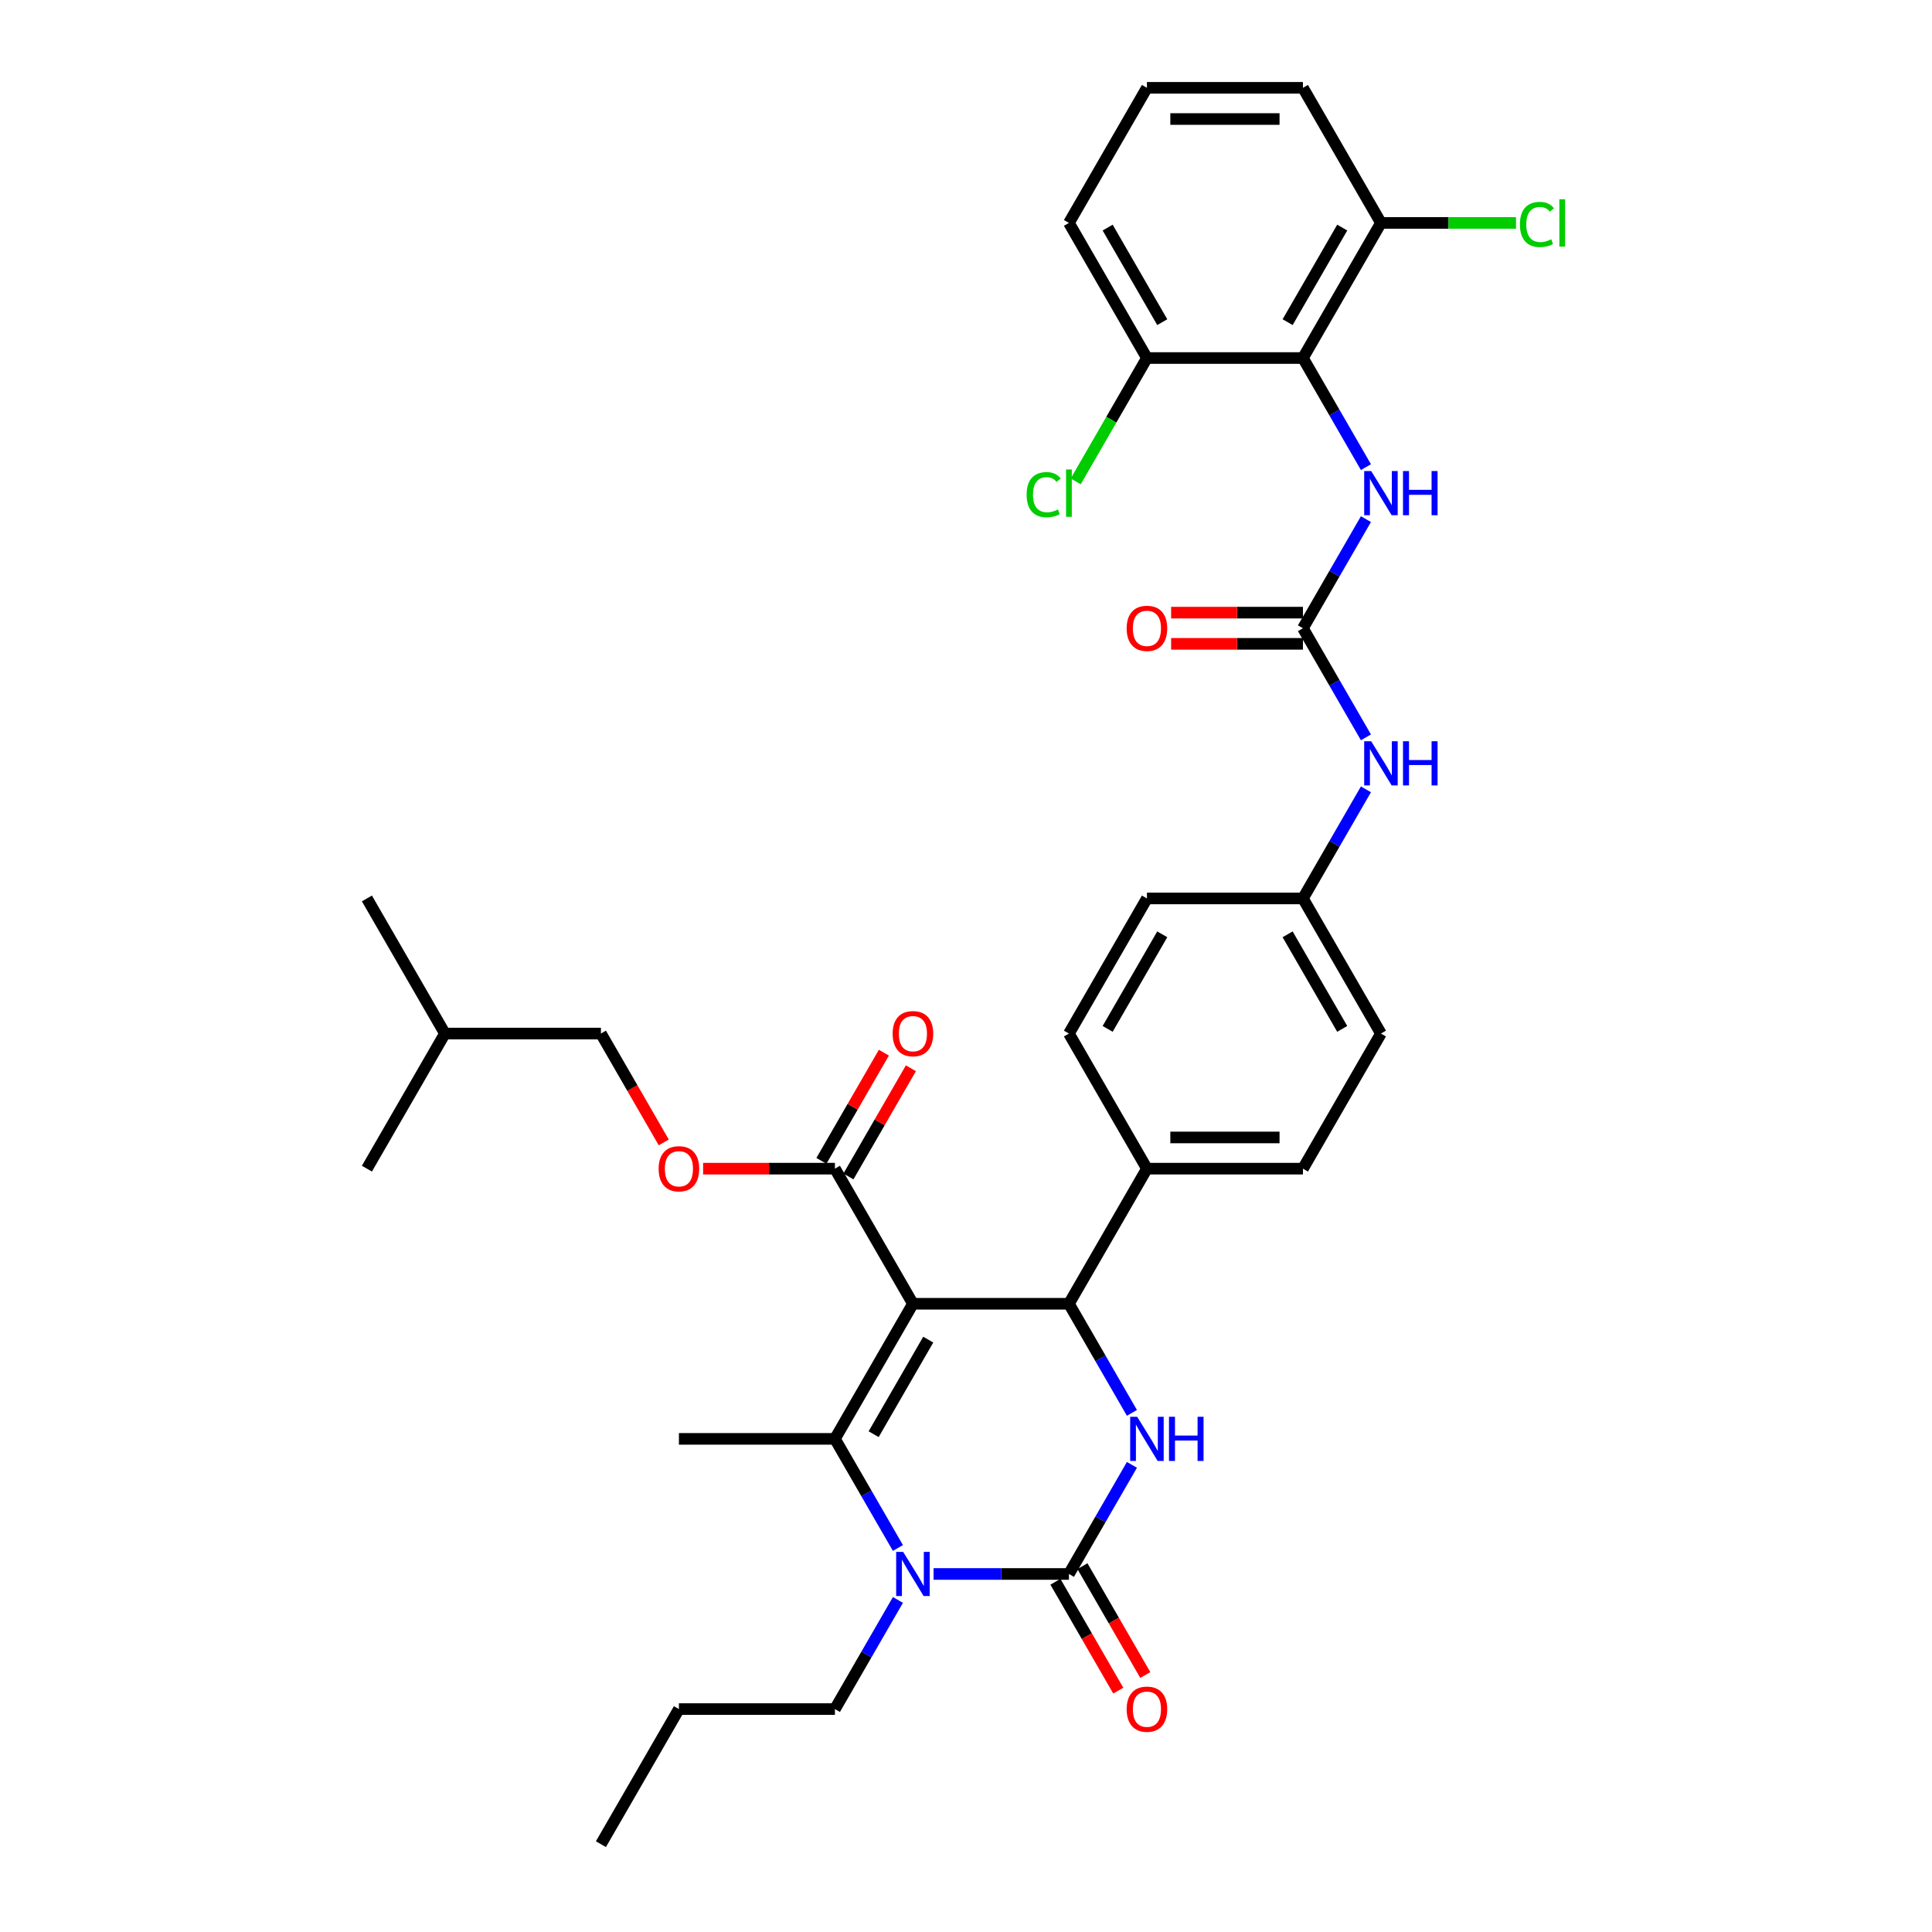 <?xml version='1.0' encoding='iso-8859-1'?>
<svg version='1.1' baseProfile='full'
              xmlns='http://www.w3.org/2000/svg'
                      xmlns:rdkit='http://www.rdkit.org/xml'
                      xmlns:xlink='http://www.w3.org/1999/xlink'
                  xml:space='preserve'
width='1000px' height='1000px' viewBox='0 0 1000 1000'>
<!-- END OF HEADER -->
<rect style='opacity:1.0;fill:#FFFFFF;stroke:none' width='1000' height='1000' x='0' y='0'> </rect>
<path class='bond-0' d='M 707.007,381.652 L 690.704,353.414' style='fill:none;fill-rule:evenodd;stroke:#0000FF;stroke-width:6px;stroke-linecap:butt;stroke-linejoin:miter;stroke-opacity:1' />
<path class='bond-0' d='M 690.704,353.414 L 674.4,325.175' style='fill:none;fill-rule:evenodd;stroke:#000000;stroke-width:6px;stroke-linecap:butt;stroke-linejoin:miter;stroke-opacity:1' />
<path class='bond-1' d='M 707.007,408.558 L 690.704,436.796' style='fill:none;fill-rule:evenodd;stroke:#0000FF;stroke-width:6px;stroke-linecap:butt;stroke-linejoin:miter;stroke-opacity:1' />
<path class='bond-1' d='M 690.704,436.796 L 674.4,465.035' style='fill:none;fill-rule:evenodd;stroke:#000000;stroke-width:6px;stroke-linecap:butt;stroke-linejoin:miter;stroke-opacity:1' />
<path class='bond-2' d='M 674.4,185.315 L 714.774,115.385' style='fill:none;fill-rule:evenodd;stroke:#000000;stroke-width:6px;stroke-linecap:butt;stroke-linejoin:miter;stroke-opacity:1' />
<path class='bond-2' d='M 666.47,166.75 L 694.732,117.799' style='fill:none;fill-rule:evenodd;stroke:#000000;stroke-width:6px;stroke-linecap:butt;stroke-linejoin:miter;stroke-opacity:1' />
<path class='bond-3' d='M 674.4,185.315 L 593.652,185.315' style='fill:none;fill-rule:evenodd;stroke:#000000;stroke-width:6px;stroke-linecap:butt;stroke-linejoin:miter;stroke-opacity:1' />
<path class='bond-4' d='M 674.4,185.315 L 690.704,213.553' style='fill:none;fill-rule:evenodd;stroke:#000000;stroke-width:6px;stroke-linecap:butt;stroke-linejoin:miter;stroke-opacity:1' />
<path class='bond-4' d='M 690.704,213.553 L 707.007,241.792' style='fill:none;fill-rule:evenodd;stroke:#0000FF;stroke-width:6px;stroke-linecap:butt;stroke-linejoin:miter;stroke-opacity:1' />
<path class='bond-5' d='M 674.4,325.175 L 690.704,296.936' style='fill:none;fill-rule:evenodd;stroke:#000000;stroke-width:6px;stroke-linecap:butt;stroke-linejoin:miter;stroke-opacity:1' />
<path class='bond-5' d='M 690.704,296.936 L 707.007,268.697' style='fill:none;fill-rule:evenodd;stroke:#0000FF;stroke-width:6px;stroke-linecap:butt;stroke-linejoin:miter;stroke-opacity:1' />
<path class='bond-6' d='M 674.4,317.1 L 640.284,317.1' style='fill:none;fill-rule:evenodd;stroke:#000000;stroke-width:6px;stroke-linecap:butt;stroke-linejoin:miter;stroke-opacity:1' />
<path class='bond-6' d='M 640.284,317.1 L 606.168,317.1' style='fill:none;fill-rule:evenodd;stroke:#FF0000;stroke-width:6px;stroke-linecap:butt;stroke-linejoin:miter;stroke-opacity:1' />
<path class='bond-6' d='M 674.4,333.25 L 640.284,333.25' style='fill:none;fill-rule:evenodd;stroke:#000000;stroke-width:6px;stroke-linecap:butt;stroke-linejoin:miter;stroke-opacity:1' />
<path class='bond-6' d='M 640.284,333.25 L 606.168,333.25' style='fill:none;fill-rule:evenodd;stroke:#FF0000;stroke-width:6px;stroke-linecap:butt;stroke-linejoin:miter;stroke-opacity:1' />
<path class='bond-7' d='M 714.774,115.385 L 749.73,115.385' style='fill:none;fill-rule:evenodd;stroke:#000000;stroke-width:6px;stroke-linecap:butt;stroke-linejoin:miter;stroke-opacity:1' />
<path class='bond-7' d='M 749.73,115.385 L 784.686,115.385' style='fill:none;fill-rule:evenodd;stroke:#00CC00;stroke-width:6px;stroke-linecap:butt;stroke-linejoin:miter;stroke-opacity:1' />
<path class='bond-8' d='M 714.774,115.385 L 674.4,45.455' style='fill:none;fill-rule:evenodd;stroke:#000000;stroke-width:6px;stroke-linecap:butt;stroke-linejoin:miter;stroke-opacity:1' />
<path class='bond-9' d='M 585.885,758.208 L 569.581,786.447' style='fill:none;fill-rule:evenodd;stroke:#0000FF;stroke-width:6px;stroke-linecap:butt;stroke-linejoin:miter;stroke-opacity:1' />
<path class='bond-9' d='M 569.581,786.447 L 553.278,814.685' style='fill:none;fill-rule:evenodd;stroke:#000000;stroke-width:6px;stroke-linecap:butt;stroke-linejoin:miter;stroke-opacity:1' />
<path class='bond-10' d='M 585.885,731.303 L 569.581,703.064' style='fill:none;fill-rule:evenodd;stroke:#0000FF;stroke-width:6px;stroke-linecap:butt;stroke-linejoin:miter;stroke-opacity:1' />
<path class='bond-10' d='M 569.581,703.064 L 553.278,674.825' style='fill:none;fill-rule:evenodd;stroke:#000000;stroke-width:6px;stroke-linecap:butt;stroke-linejoin:miter;stroke-opacity:1' />
<path class='bond-11' d='M 553.278,814.685 L 518.249,814.685' style='fill:none;fill-rule:evenodd;stroke:#000000;stroke-width:6px;stroke-linecap:butt;stroke-linejoin:miter;stroke-opacity:1' />
<path class='bond-11' d='M 518.249,814.685 L 483.221,814.685' style='fill:none;fill-rule:evenodd;stroke:#0000FF;stroke-width:6px;stroke-linecap:butt;stroke-linejoin:miter;stroke-opacity:1' />
<path class='bond-12' d='M 546.285,818.723 L 562.551,846.897' style='fill:none;fill-rule:evenodd;stroke:#000000;stroke-width:6px;stroke-linecap:butt;stroke-linejoin:miter;stroke-opacity:1' />
<path class='bond-12' d='M 562.551,846.897 L 578.817,875.071' style='fill:none;fill-rule:evenodd;stroke:#FF0000;stroke-width:6px;stroke-linecap:butt;stroke-linejoin:miter;stroke-opacity:1' />
<path class='bond-12' d='M 560.271,810.648 L 576.537,838.822' style='fill:none;fill-rule:evenodd;stroke:#000000;stroke-width:6px;stroke-linecap:butt;stroke-linejoin:miter;stroke-opacity:1' />
<path class='bond-12' d='M 576.537,838.822 L 592.803,866.996' style='fill:none;fill-rule:evenodd;stroke:#FF0000;stroke-width:6px;stroke-linecap:butt;stroke-linejoin:miter;stroke-opacity:1' />
<path class='bond-13' d='M 464.763,801.233 L 448.459,772.994' style='fill:none;fill-rule:evenodd;stroke:#0000FF;stroke-width:6px;stroke-linecap:butt;stroke-linejoin:miter;stroke-opacity:1' />
<path class='bond-13' d='M 448.459,772.994 L 432.155,744.755' style='fill:none;fill-rule:evenodd;stroke:#000000;stroke-width:6px;stroke-linecap:butt;stroke-linejoin:miter;stroke-opacity:1' />
<path class='bond-14' d='M 464.763,828.138 L 448.459,856.377' style='fill:none;fill-rule:evenodd;stroke:#0000FF;stroke-width:6px;stroke-linecap:butt;stroke-linejoin:miter;stroke-opacity:1' />
<path class='bond-14' d='M 448.459,856.377 L 432.155,884.615' style='fill:none;fill-rule:evenodd;stroke:#000000;stroke-width:6px;stroke-linecap:butt;stroke-linejoin:miter;stroke-opacity:1' />
<path class='bond-15' d='M 432.155,744.755 L 351.407,744.755' style='fill:none;fill-rule:evenodd;stroke:#000000;stroke-width:6px;stroke-linecap:butt;stroke-linejoin:miter;stroke-opacity:1' />
<path class='bond-16' d='M 432.155,744.755 L 472.529,674.825' style='fill:none;fill-rule:evenodd;stroke:#000000;stroke-width:6px;stroke-linecap:butt;stroke-linejoin:miter;stroke-opacity:1' />
<path class='bond-16' d='M 452.197,742.341 L 480.459,693.39' style='fill:none;fill-rule:evenodd;stroke:#000000;stroke-width:6px;stroke-linecap:butt;stroke-linejoin:miter;stroke-opacity:1' />
<path class='bond-17' d='M 472.529,674.825 L 553.278,674.825' style='fill:none;fill-rule:evenodd;stroke:#000000;stroke-width:6px;stroke-linecap:butt;stroke-linejoin:miter;stroke-opacity:1' />
<path class='bond-18' d='M 472.529,674.825 L 432.155,604.895' style='fill:none;fill-rule:evenodd;stroke:#000000;stroke-width:6px;stroke-linecap:butt;stroke-linejoin:miter;stroke-opacity:1' />
<path class='bond-19' d='M 553.278,674.825 L 593.652,604.895' style='fill:none;fill-rule:evenodd;stroke:#000000;stroke-width:6px;stroke-linecap:butt;stroke-linejoin:miter;stroke-opacity:1' />
<path class='bond-20' d='M 593.652,604.895 L 674.4,604.895' style='fill:none;fill-rule:evenodd;stroke:#000000;stroke-width:6px;stroke-linecap:butt;stroke-linejoin:miter;stroke-opacity:1' />
<path class='bond-20' d='M 605.764,588.745 L 662.288,588.745' style='fill:none;fill-rule:evenodd;stroke:#000000;stroke-width:6px;stroke-linecap:butt;stroke-linejoin:miter;stroke-opacity:1' />
<path class='bond-21' d='M 593.652,604.895 L 553.278,534.965' style='fill:none;fill-rule:evenodd;stroke:#000000;stroke-width:6px;stroke-linecap:butt;stroke-linejoin:miter;stroke-opacity:1' />
<path class='bond-22' d='M 432.155,604.895 L 398.039,604.895' style='fill:none;fill-rule:evenodd;stroke:#000000;stroke-width:6px;stroke-linecap:butt;stroke-linejoin:miter;stroke-opacity:1' />
<path class='bond-22' d='M 398.039,604.895 L 363.923,604.895' style='fill:none;fill-rule:evenodd;stroke:#FF0000;stroke-width:6px;stroke-linecap:butt;stroke-linejoin:miter;stroke-opacity:1' />
<path class='bond-23' d='M 439.148,608.933 L 455.312,580.936' style='fill:none;fill-rule:evenodd;stroke:#000000;stroke-width:6px;stroke-linecap:butt;stroke-linejoin:miter;stroke-opacity:1' />
<path class='bond-23' d='M 455.312,580.936 L 471.476,552.94' style='fill:none;fill-rule:evenodd;stroke:#FF0000;stroke-width:6px;stroke-linecap:butt;stroke-linejoin:miter;stroke-opacity:1' />
<path class='bond-23' d='M 425.162,600.858 L 441.326,572.861' style='fill:none;fill-rule:evenodd;stroke:#000000;stroke-width:6px;stroke-linecap:butt;stroke-linejoin:miter;stroke-opacity:1' />
<path class='bond-23' d='M 441.326,572.861 L 457.49,544.865' style='fill:none;fill-rule:evenodd;stroke:#FF0000;stroke-width:6px;stroke-linecap:butt;stroke-linejoin:miter;stroke-opacity:1' />
<path class='bond-24' d='M 432.155,884.615 L 351.407,884.615' style='fill:none;fill-rule:evenodd;stroke:#000000;stroke-width:6px;stroke-linecap:butt;stroke-linejoin:miter;stroke-opacity:1' />
<path class='bond-25' d='M 343.566,591.313 L 327.299,563.139' style='fill:none;fill-rule:evenodd;stroke:#FF0000;stroke-width:6px;stroke-linecap:butt;stroke-linejoin:miter;stroke-opacity:1' />
<path class='bond-25' d='M 327.299,563.139 L 311.033,534.965' style='fill:none;fill-rule:evenodd;stroke:#000000;stroke-width:6px;stroke-linecap:butt;stroke-linejoin:miter;stroke-opacity:1' />
<path class='bond-26' d='M 674.4,604.895 L 714.774,534.965' style='fill:none;fill-rule:evenodd;stroke:#000000;stroke-width:6px;stroke-linecap:butt;stroke-linejoin:miter;stroke-opacity:1' />
<path class='bond-27' d='M 714.774,534.965 L 674.4,465.035' style='fill:none;fill-rule:evenodd;stroke:#000000;stroke-width:6px;stroke-linecap:butt;stroke-linejoin:miter;stroke-opacity:1' />
<path class='bond-27' d='M 694.732,532.55 L 666.47,483.599' style='fill:none;fill-rule:evenodd;stroke:#000000;stroke-width:6px;stroke-linecap:butt;stroke-linejoin:miter;stroke-opacity:1' />
<path class='bond-28' d='M 674.4,465.035 L 593.652,465.035' style='fill:none;fill-rule:evenodd;stroke:#000000;stroke-width:6px;stroke-linecap:butt;stroke-linejoin:miter;stroke-opacity:1' />
<path class='bond-29' d='M 593.652,465.035 L 553.278,534.965' style='fill:none;fill-rule:evenodd;stroke:#000000;stroke-width:6px;stroke-linecap:butt;stroke-linejoin:miter;stroke-opacity:1' />
<path class='bond-29' d='M 601.582,483.599 L 573.32,532.55' style='fill:none;fill-rule:evenodd;stroke:#000000;stroke-width:6px;stroke-linecap:butt;stroke-linejoin:miter;stroke-opacity:1' />
<path class='bond-30' d='M 351.407,884.615 L 311.033,954.545' style='fill:none;fill-rule:evenodd;stroke:#000000;stroke-width:6px;stroke-linecap:butt;stroke-linejoin:miter;stroke-opacity:1' />
<path class='bond-31' d='M 311.033,534.965 L 230.285,534.965' style='fill:none;fill-rule:evenodd;stroke:#000000;stroke-width:6px;stroke-linecap:butt;stroke-linejoin:miter;stroke-opacity:1' />
<path class='bond-32' d='M 230.285,534.965 L 189.91,465.035' style='fill:none;fill-rule:evenodd;stroke:#000000;stroke-width:6px;stroke-linecap:butt;stroke-linejoin:miter;stroke-opacity:1' />
<path class='bond-33' d='M 230.285,534.965 L 189.91,604.895' style='fill:none;fill-rule:evenodd;stroke:#000000;stroke-width:6px;stroke-linecap:butt;stroke-linejoin:miter;stroke-opacity:1' />
<path class='bond-34' d='M 593.652,185.315 L 575.217,217.245' style='fill:none;fill-rule:evenodd;stroke:#000000;stroke-width:6px;stroke-linecap:butt;stroke-linejoin:miter;stroke-opacity:1' />
<path class='bond-34' d='M 575.217,217.245 L 556.782,249.175' style='fill:none;fill-rule:evenodd;stroke:#00CC00;stroke-width:6px;stroke-linecap:butt;stroke-linejoin:miter;stroke-opacity:1' />
<path class='bond-35' d='M 593.652,185.315 L 553.278,115.385' style='fill:none;fill-rule:evenodd;stroke:#000000;stroke-width:6px;stroke-linecap:butt;stroke-linejoin:miter;stroke-opacity:1' />
<path class='bond-35' d='M 601.582,166.75 L 573.32,117.799' style='fill:none;fill-rule:evenodd;stroke:#000000;stroke-width:6px;stroke-linecap:butt;stroke-linejoin:miter;stroke-opacity:1' />
<path class='bond-36' d='M 593.652,45.455 L 674.4,45.455' style='fill:none;fill-rule:evenodd;stroke:#000000;stroke-width:6px;stroke-linecap:butt;stroke-linejoin:miter;stroke-opacity:1' />
<path class='bond-36' d='M 605.764,61.604 L 662.288,61.604' style='fill:none;fill-rule:evenodd;stroke:#000000;stroke-width:6px;stroke-linecap:butt;stroke-linejoin:miter;stroke-opacity:1' />
<path class='bond-37' d='M 593.652,45.455 L 553.278,115.385' style='fill:none;fill-rule:evenodd;stroke:#000000;stroke-width:6px;stroke-linecap:butt;stroke-linejoin:miter;stroke-opacity:1' />
<path  class='atom-0' d='M 709.719 383.671
L 717.213 395.783
Q 717.956 396.978, 719.151 399.142
Q 720.346 401.306, 720.411 401.436
L 720.411 383.671
L 723.447 383.671
L 723.447 406.539
L 720.314 406.539
L 712.271 393.296
Q 711.334 391.746, 710.333 389.969
Q 709.364 388.193, 709.073 387.644
L 709.073 406.539
L 706.102 406.539
L 706.102 383.671
L 709.719 383.671
' fill='#0000FF'/>
<path  class='atom-0' d='M 726.192 383.671
L 729.293 383.671
L 729.293 393.393
L 740.985 393.393
L 740.985 383.671
L 744.086 383.671
L 744.086 406.539
L 740.985 406.539
L 740.985 395.977
L 729.293 395.977
L 729.293 406.539
L 726.192 406.539
L 726.192 383.671
' fill='#0000FF'/>
<path  class='atom-3' d='M 709.719 243.811
L 717.213 255.923
Q 717.956 257.118, 719.151 259.282
Q 720.346 261.446, 720.411 261.575
L 720.411 243.811
L 723.447 243.811
L 723.447 266.679
L 720.314 266.679
L 712.271 253.436
Q 711.334 251.886, 710.333 250.109
Q 709.364 248.333, 709.073 247.784
L 709.073 266.679
L 706.102 266.679
L 706.102 243.811
L 709.719 243.811
' fill='#0000FF'/>
<path  class='atom-3' d='M 726.192 243.811
L 729.293 243.811
L 729.293 253.533
L 740.985 253.533
L 740.985 243.811
L 744.086 243.811
L 744.086 266.679
L 740.985 266.679
L 740.985 256.117
L 729.293 256.117
L 729.293 266.679
L 726.192 266.679
L 726.192 243.811
' fill='#0000FF'/>
<path  class='atom-4' d='M 583.155 325.239
Q 583.155 319.749, 585.868 316.68
Q 588.581 313.612, 593.652 313.612
Q 598.723 313.612, 601.436 316.68
Q 604.149 319.749, 604.149 325.239
Q 604.149 330.795, 601.404 333.96
Q 598.658 337.093, 593.652 337.093
Q 588.613 337.093, 585.868 333.96
Q 583.155 330.827, 583.155 325.239
M 593.652 334.509
Q 597.14 334.509, 599.014 332.184
Q 600.919 329.826, 600.919 325.239
Q 600.919 320.75, 599.014 318.489
Q 597.14 316.196, 593.652 316.196
Q 590.164 316.196, 588.258 318.457
Q 586.385 320.718, 586.385 325.239
Q 586.385 329.858, 588.258 332.184
Q 590.164 334.509, 593.652 334.509
' fill='#FF0000'/>
<path  class='atom-6' d='M 588.597 733.321
L 596.09 745.434
Q 596.833 746.629, 598.028 748.793
Q 599.223 750.957, 599.288 751.086
L 599.288 733.321
L 602.324 733.321
L 602.324 756.189
L 599.191 756.189
L 591.149 742.946
Q 590.212 741.396, 589.211 739.62
Q 588.242 737.843, 587.951 737.294
L 587.951 756.189
L 584.979 756.189
L 584.979 733.321
L 588.597 733.321
' fill='#0000FF'/>
<path  class='atom-6' d='M 605.07 733.321
L 608.17 733.321
L 608.17 743.043
L 619.863 743.043
L 619.863 733.321
L 622.963 733.321
L 622.963 756.189
L 619.863 756.189
L 619.863 745.627
L 608.17 745.627
L 608.17 756.189
L 605.07 756.189
L 605.07 733.321
' fill='#0000FF'/>
<path  class='atom-8' d='M 467.475 803.251
L 474.968 815.364
Q 475.711 816.559, 476.906 818.723
Q 478.101 820.887, 478.166 821.016
L 478.166 803.251
L 481.202 803.251
L 481.202 826.119
L 478.069 826.119
L 470.026 812.877
Q 469.09 811.326, 468.088 809.55
Q 467.119 807.773, 466.829 807.224
L 466.829 826.119
L 463.857 826.119
L 463.857 803.251
L 467.475 803.251
' fill='#0000FF'/>
<path  class='atom-15' d='M 583.155 884.68
Q 583.155 879.189, 585.868 876.121
Q 588.581 873.052, 593.652 873.052
Q 598.723 873.052, 601.436 876.121
Q 604.149 879.189, 604.149 884.68
Q 604.149 890.235, 601.404 893.401
Q 598.658 896.534, 593.652 896.534
Q 588.613 896.534, 585.868 893.401
Q 583.155 890.268, 583.155 884.68
M 593.652 893.95
Q 597.14 893.95, 599.014 891.624
Q 600.919 889.266, 600.919 884.68
Q 600.919 880.19, 599.014 877.929
Q 597.14 875.636, 593.652 875.636
Q 590.164 875.636, 588.258 877.897
Q 586.385 880.158, 586.385 884.68
Q 586.385 889.299, 588.258 891.624
Q 590.164 893.95, 593.652 893.95
' fill='#FF0000'/>
<path  class='atom-16' d='M 340.91 604.96
Q 340.91 599.469, 343.623 596.4
Q 346.336 593.332, 351.407 593.332
Q 356.478 593.332, 359.191 596.4
Q 361.904 599.469, 361.904 604.96
Q 361.904 610.515, 359.159 613.681
Q 356.413 616.814, 351.407 616.814
Q 346.368 616.814, 343.623 613.681
Q 340.91 610.547, 340.91 604.96
M 351.407 614.23
Q 354.895 614.23, 356.769 611.904
Q 358.674 609.546, 358.674 604.96
Q 358.674 600.47, 356.769 598.209
Q 354.895 595.916, 351.407 595.916
Q 347.919 595.916, 346.013 598.177
Q 344.14 600.438, 344.14 604.96
Q 344.14 609.579, 346.013 611.904
Q 347.919 614.23, 351.407 614.23
' fill='#FF0000'/>
<path  class='atom-17' d='M 462.032 535.03
Q 462.032 529.539, 464.745 526.47
Q 467.458 523.402, 472.529 523.402
Q 477.6 523.402, 480.314 526.47
Q 483.027 529.539, 483.027 535.03
Q 483.027 540.585, 480.281 543.75
Q 477.536 546.883, 472.529 546.883
Q 467.491 546.883, 464.745 543.75
Q 462.032 540.617, 462.032 535.03
M 472.529 544.3
Q 476.018 544.3, 477.891 541.974
Q 479.797 539.616, 479.797 535.03
Q 479.797 530.54, 477.891 528.279
Q 476.018 525.986, 472.529 525.986
Q 469.041 525.986, 467.135 528.247
Q 465.262 530.508, 465.262 535.03
Q 465.262 539.648, 467.135 541.974
Q 469.041 544.3, 472.529 544.3
' fill='#FF0000'/>
<path  class='atom-31' d='M 786.705 116.176
Q 786.705 110.491, 789.353 107.52
Q 792.034 104.516, 797.105 104.516
Q 801.821 104.516, 804.34 107.843
L 802.209 109.587
Q 800.367 107.164, 797.105 107.164
Q 793.649 107.164, 791.808 109.49
Q 789.999 111.783, 789.999 116.176
Q 789.999 120.698, 791.873 123.023
Q 793.778 125.349, 797.461 125.349
Q 799.98 125.349, 802.919 123.831
L 803.824 126.253
Q 802.628 127.029, 800.82 127.481
Q 799.011 127.933, 797.008 127.933
Q 792.034 127.933, 789.353 124.897
Q 786.705 121.861, 786.705 116.176
' fill='#00CC00'/>
<path  class='atom-31' d='M 807.118 103.127
L 810.09 103.127
L 810.09 127.642
L 807.118 127.642
L 807.118 103.127
' fill='#00CC00'/>
<path  class='atom-32' d='M 531.379 256.036
Q 531.379 250.351, 534.027 247.38
Q 536.708 244.376, 541.779 244.376
Q 546.495 244.376, 549.014 247.703
L 546.882 249.447
Q 545.041 247.025, 541.779 247.025
Q 538.323 247.025, 536.482 249.35
Q 534.673 251.643, 534.673 256.036
Q 534.673 260.558, 536.547 262.884
Q 538.452 265.209, 542.134 265.209
Q 544.654 265.209, 547.593 263.691
L 548.497 266.113
Q 547.302 266.889, 545.494 267.341
Q 543.685 267.793, 541.682 267.793
Q 536.708 267.793, 534.027 264.757
Q 531.379 261.721, 531.379 256.036
' fill='#00CC00'/>
<path  class='atom-32' d='M 551.792 242.987
L 554.763 242.987
L 554.763 267.502
L 551.792 267.502
L 551.792 242.987
' fill='#00CC00'/>
</svg>
